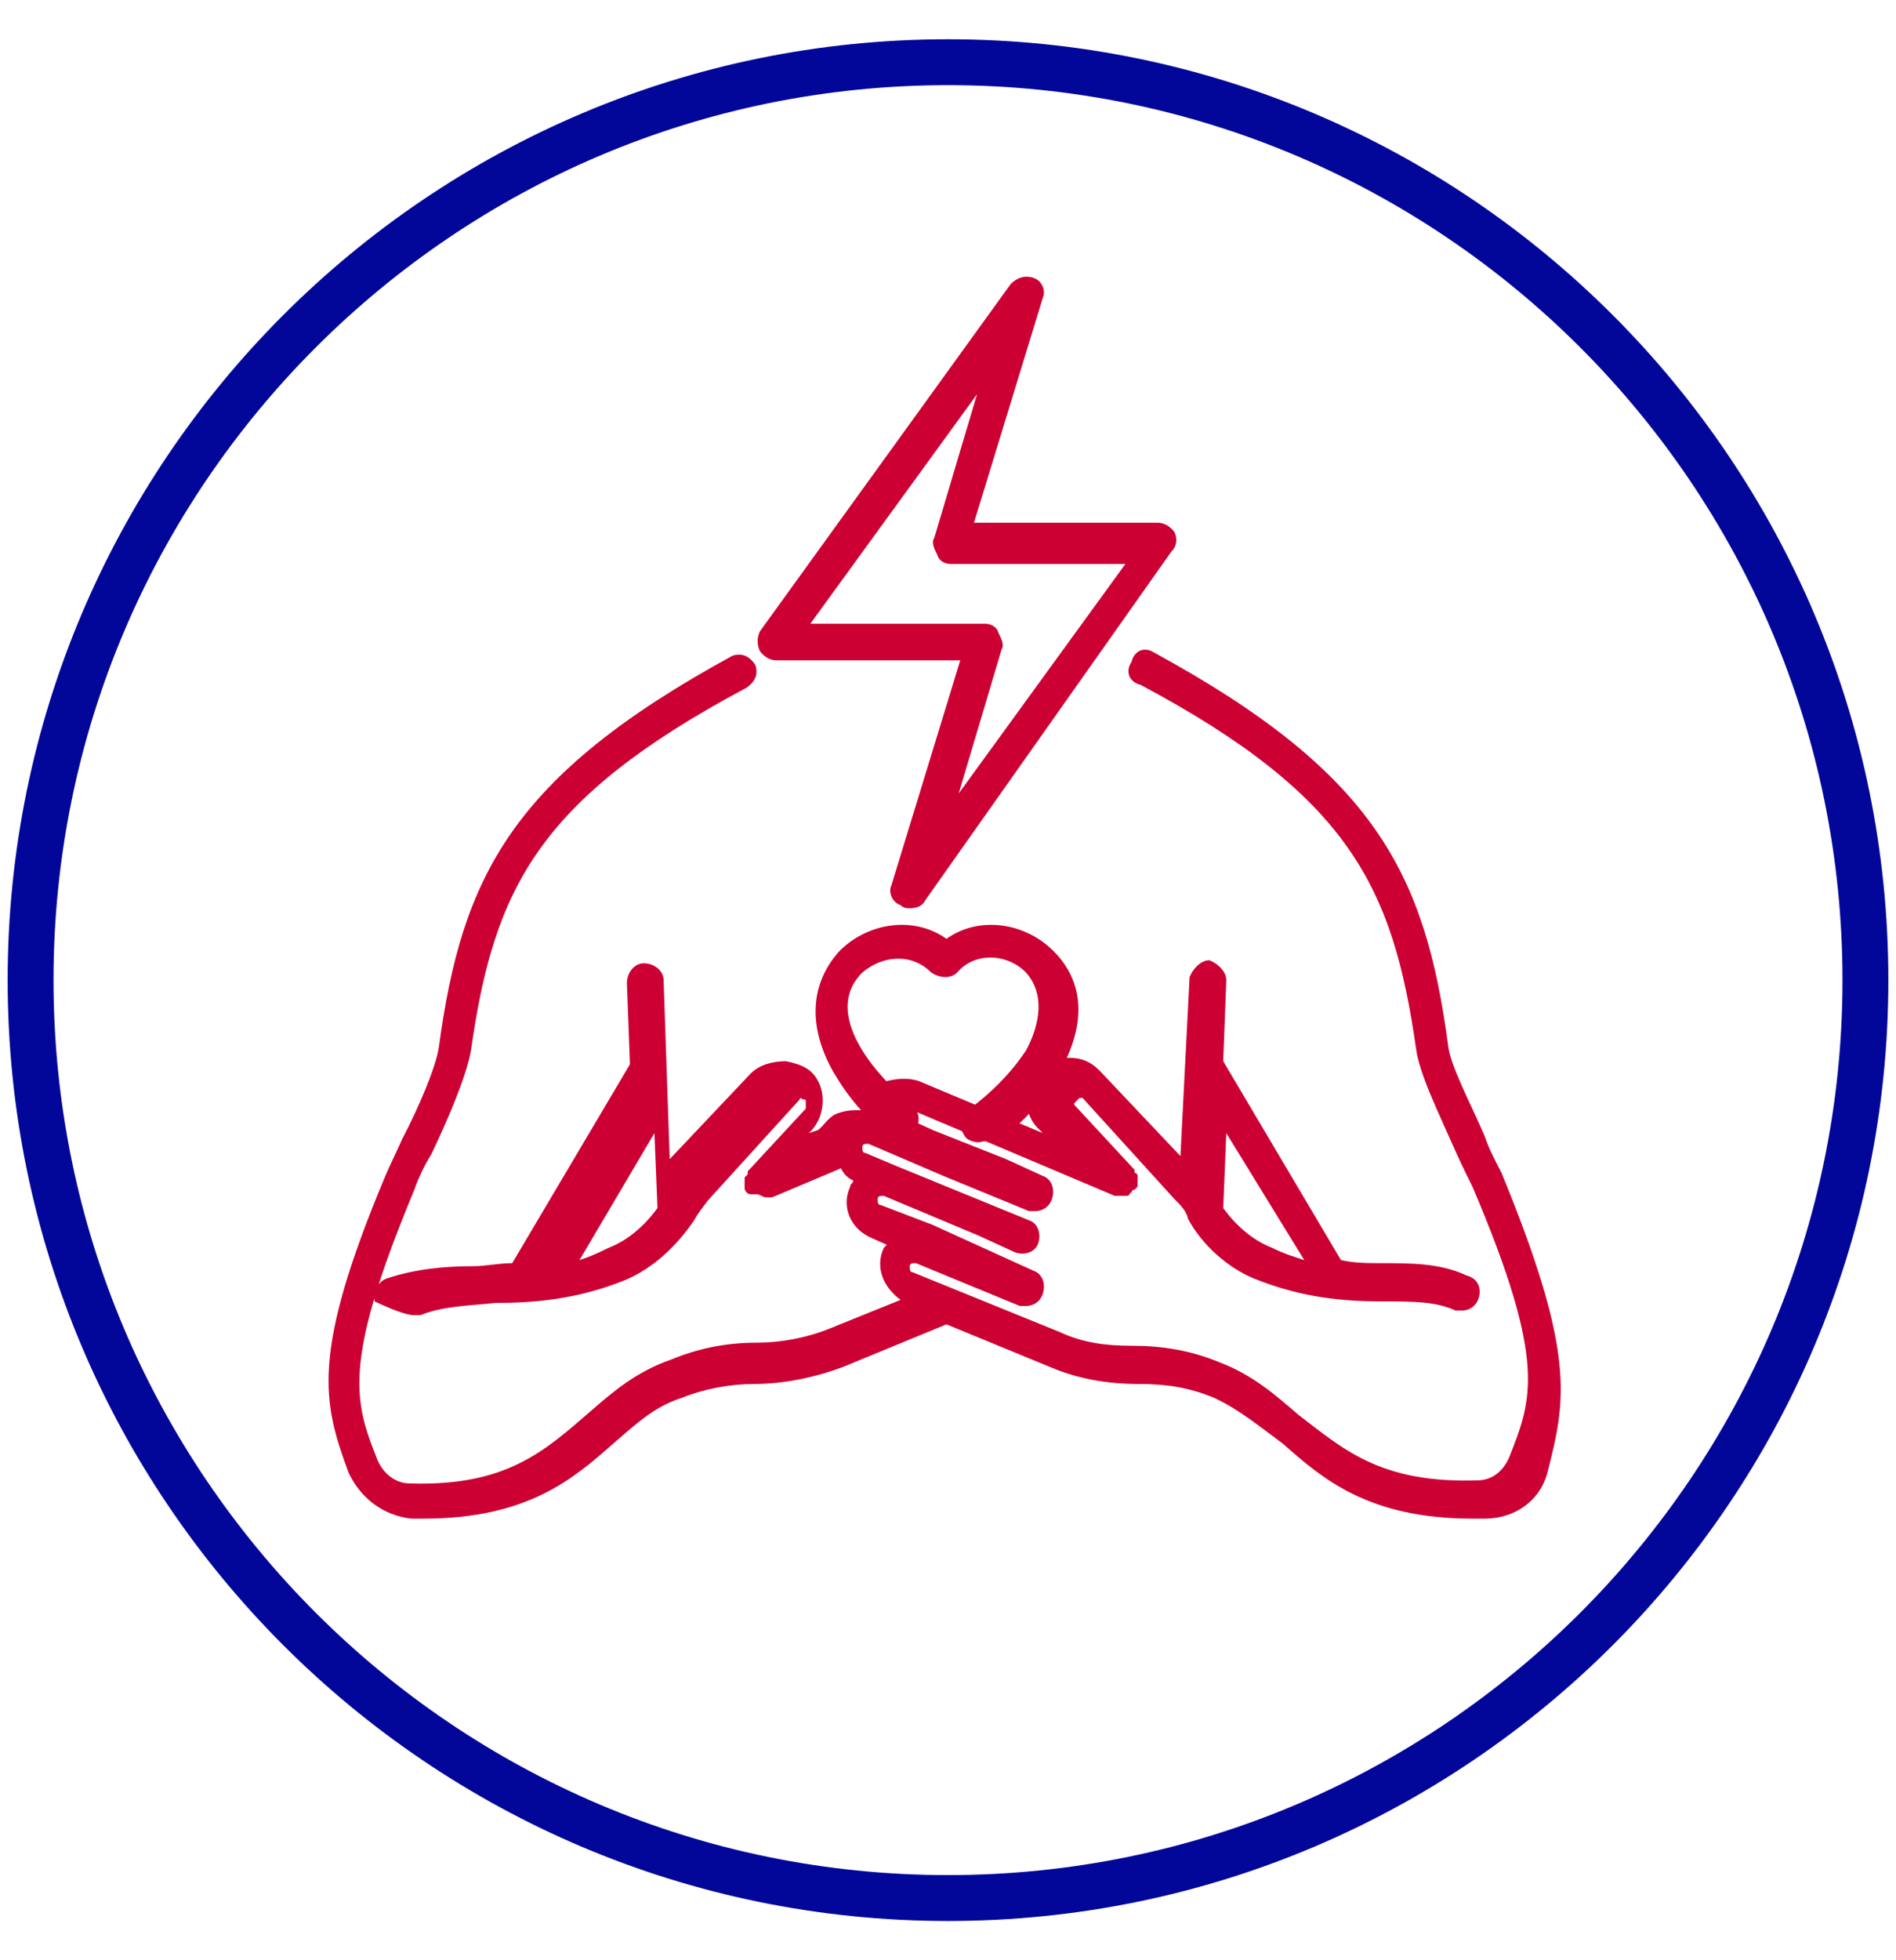 <svg class="mw-100 mx-auto mx-sm-0" style="fill:#CC0033;" version="1.1" viewBox="0 0 124 124" width="120" xmlns="http://www.w3.org/2000/svg"><path d="M62,122c33.1,0,60-26.9,60-60S95.1,2,62,2S2,28.9,2,62S28.9,122,62,122z" style="fill:none;stroke:#020699;stroke-width:3;stroke-linecap:round;stroke-miterlimit:10;"></path><path d="M59.5,57.3c-0.2,0-0.4,0-0.6-0.2c-0.6-0.2-0.8-0.9-0.6-1.3l4.5-14.7h-12c-0.4,0-0.8-0.2-1.1-0.6 c-0.2-0.4-0.2-0.9,0-1.3l16.4-22.7c0.4-0.4,0.9-0.6,1.5-0.4c0.6,0.2,0.8,0.9,0.6,1.3l-4.5,14.7h12c0.4,0,0.8,0.2,1.1,0.6 c0.2,0.4,0.2,0.9-0.2,1.3L60.5,56.8C60.3,57.2,59.9,57.3,59.5,57.3z M64.4,38.7c0.4,0,0.8,0.2,0.9,0.6c0.2,0.4,0.4,0.8,0.2,1.1 l-2.8,9.4l10.9-15H62.2c-0.4,0-0.8-0.2-0.9-0.6c-0.2-0.4-0.4-0.8-0.2-1.1l2.8-9.4l-10.9,15H64.4z"></path><path d="M64,72.6c-0.4,0-0.8-0.2-0.9-0.4c-0.4-0.6-0.4-1.3,0.2-1.7c1.5-1.1,2.8-2.4,3.8-3.9c0.6-1.1,1.5-3.4,0-5.1 c-1.3-1.3-3.4-1.3-4.5,0c-0.4,0.4-1.1,0.4-1.7,0c-1.3-1.3-3.2-1.1-4.5,0c-1.7,1.7-0.8,3.8,0,5.1c0.8,1.3,1.9,2.4,3.2,3.6 c0.6,0.4,0.6,1.1,0.2,1.7c-0.4,0.6-1.1,0.6-1.7,0.2c-1.5-1.1-2.6-2.4-3.6-4.1c-1.7-3-1.5-5.8,0.4-7.9c1.9-1.9,4.9-2.3,7-0.8 c2.1-1.5,5.1-1.1,7,0.8c2.1,2.1,2.1,4.9,0.4,7.9c-1.1,1.9-2.4,3.4-4.3,4.7C64.4,72.4,64.2,72.6,64,72.6z"></path><path d="M98.2,74.6c-0.4-0.8-0.8-1.5-1.1-2.4c-0.9-2.1-2.3-4.7-2.4-6C93.2,55.1,90,48.5,75.5,40.6 c-0.6-0.4-1.3-0.2-1.5,0.6c-0.4,0.6-0.2,1.3,0.6,1.5C88.3,50,91.1,56,92.6,66.4c0.2,1.7,1.5,4.3,2.6,6.8c0.4,0.9,0.8,1.7,1.1,2.3 c4.9,11.5,3.9,13.9,2.4,17.7c-0.4,0.9-1.1,1.5-2.1,1.5c-6.4,0.2-8.8-2.1-11.7-4.3c-1.5-1.3-3-2.6-5.1-3.4c-1.9-0.8-3.8-1.1-5.8-1.1 c-1.7,0-3.2-0.2-4.7-0.9l-9.6-3.9c-0.2,0-0.2-0.2-0.2-0.4s0.2-0.2,0.4-0.2l6.8,2.8c0.2,0,0.4,0,0.4,0c0.4,0,0.9-0.2,1.1-0.8 c0.2-0.6,0-1.3-0.6-1.5L61,78l-3.4-1.3c-0.2,0-0.2-0.2-0.2-0.4c0-0.2,0.2-0.2,0.4-0.2l6.2,2.6l2.4,1.1c0.6,0.2,1.3,0,1.5-0.6 c0.2-0.6,0-1.3-0.6-1.5l-8.8-3.6l-1.9-0.8c-0.2,0-0.2-0.2-0.2-0.4c0-0.2,0.2-0.2,0.4-0.2l4.9,2.1l5.6,2.3c0.2,0,0.4,0,0.4,0 c0.4,0,0.9-0.2,1.1-0.8c0.2-0.6,0-1.3-0.6-1.5l-2.4-1.1L61,71.8l-1.3-0.6c-0.2,0-0.2-0.2-0.2-0.4c0-0.2,0.2-0.2,0.4-0.2l13,5.5h0.2 h0.2h0.2h0.2c0,0,0.2,0,0.2-0.2H74c0,0,0-0.2,0.2-0.2l0.2-0.2v-0.2v-0.2V75v-0.2c0,0,0-0.2-0.2-0.2v-0.2l-3.8-4.1 c-0.2-0.2-0.2-0.2,0-0.4l0.2-0.2h0.2l6,6.6c0.4,0.4,0.8,0.8,0.9,1.3c0.9,1.7,2.6,3.2,4.3,3.9c3.2,1.3,6,1.5,8.5,1.5 c1.9,0,3.4,0,4.7,0.6c0.2,0,0.4,0,0.4,0c0.4,0,0.9-0.2,1.1-0.8c0.2-0.6,0-1.3-0.8-1.5c-1.7-0.8-3.6-0.8-5.6-0.8 c-0.8,0-1.7,0-2.6-0.2l-7.7-13l0.2-5.3c0-0.6-0.6-1.1-1.1-1.3c-0.6,0-1.1,0.6-1.3,1.1l-0.6,11.7l-5.3-5.6c-0.6-0.6-1.3-0.9-2.3-0.8 c-0.8,0-1.5,0.6-2.1,1.3C67,69.6,67,70.9,68,71.8l0.2,0.2l-8.1-3.4c-0.6-0.2-1.3-0.2-2.1,0c-0.6,0.2-1.1,0.8-1.5,1.5 c0,0.2,0,0.2-0.2,0.4c-0.6,0-0.9,0-1.5,0.2c-0.6,0.2-0.9,0.8-1.3,1.1L52.9,72l0.2-0.2c0.8-0.9,0.9-2.3,0.4-3.2 c-0.4-0.8-1.1-1.1-2.1-1.3c-0.8,0-1.7,0.2-2.3,0.8l-5.3,5.6L43.4,62c0-0.6-0.6-1.1-1.3-1.1c-0.6,0-1.1,0.6-1.1,1.3l0.2,5.3l-7.7,13 c-0.9,0-1.7,0.2-2.6,0.2c-1.9,0-3.8,0.2-5.6,0.8c-0.6,0.2-0.9,0.9-0.8,1.5c1.7,0.8,2.3,0.9,2.6,0.9c0.2,0,0.4,0,0.4,0 c1.5-0.6,3-0.6,4.9-0.8c2.4,0,5.3-0.2,8.5-1.5c1.9-0.8,3.4-2.3,4.5-3.9c0.2-0.4,0.6-0.9,0.9-1.3l6-6.6c0-0.2,0.2,0,0.2,0 c0.2,0,0.2,0,0.2,0.2c0,0.2,0,0.2,0,0.4l-3.8,4.1c0,0,0,0,0,0.2l-0.2,0.2V75v0.2v0.2v0.2c0,0.2,0.2,0.4,0.4,0.4c0,0,0,0,0.2,0 c0,0,0,0,0.2,0s0.4,0.2,0.6,0.2h0.2h0.2l4.5-1.9c0.2,0.4,0.4,0.6,0.8,0.8c0,0.2-0.2,0.2-0.2,0.4c-0.6,1.3,0,2.8,1.5,3.4l0.9,0.4 l-0.2,0.2c-0.6,1.3,0,2.6,1.1,3.4l-4.7,1.9c-1.5,0.6-3.2,0.9-4.7,0.9c-2.1,0-3.9,0.4-5.6,1.1c-2.3,0.8-3.8,2.1-5.3,3.4 c-3,2.6-5.5,4.9-11.8,4.7c-0.9,0-1.7-0.6-2.1-1.5c-1.5-3.8-2.4-6.2,2.4-17.7c0.2-0.6,0.6-1.5,1.1-2.3c1.1-2.3,2.3-5.1,2.6-6.8 c1.5-10.5,4.3-16.4,18-23.7c0.6-0.4,0.8-0.9,0.6-1.5c-0.4-0.6-0.9-0.8-1.5-0.6c-14.5,7.9-17.7,14.5-19.2,25.6 c-0.2,1.3-1.3,3.9-2.4,6c-0.4,0.9-0.8,1.7-1.1,2.4c-4.9,11.7-4.1,14.8-2.4,19.4c0.8,1.7,2.3,2.8,4.1,3c0.2,0,0.6,0,0.8,0 c6.8,0,9.8-2.6,12.4-4.9c1.3-1.1,2.6-2.4,4.5-3c1.5-0.6,3.2-0.9,4.7-0.9c1.9,0,3.9-0.4,5.8-1.1l6.8-2.8l6.8,2.8 c1.9,0.8,3.8,1.1,5.8,1.1c1.7,0,3.2,0.2,4.9,0.9c1.7,0.8,3,1.9,4.5,3c2.6,2.3,5.6,4.9,12.4,4.9c0.2,0,0.6,0,0.8,0 c1.9,0,3.6-1.1,4.1-3C102.4,89.5,103.1,86.5,98.2,74.6z M85.3,80.3c-0.6-0.2-1.3-0.4-2.1-0.8C81.9,79,80.8,78,80,76.9l0.2-4.9 L85.3,80.3z M39.8,79.5c-0.8,0.4-1.3,0.6-1.9,0.8l4.9-8.3l0.2,4.9C42.2,78,41.1,79,39.8,79.5z"></path></svg>